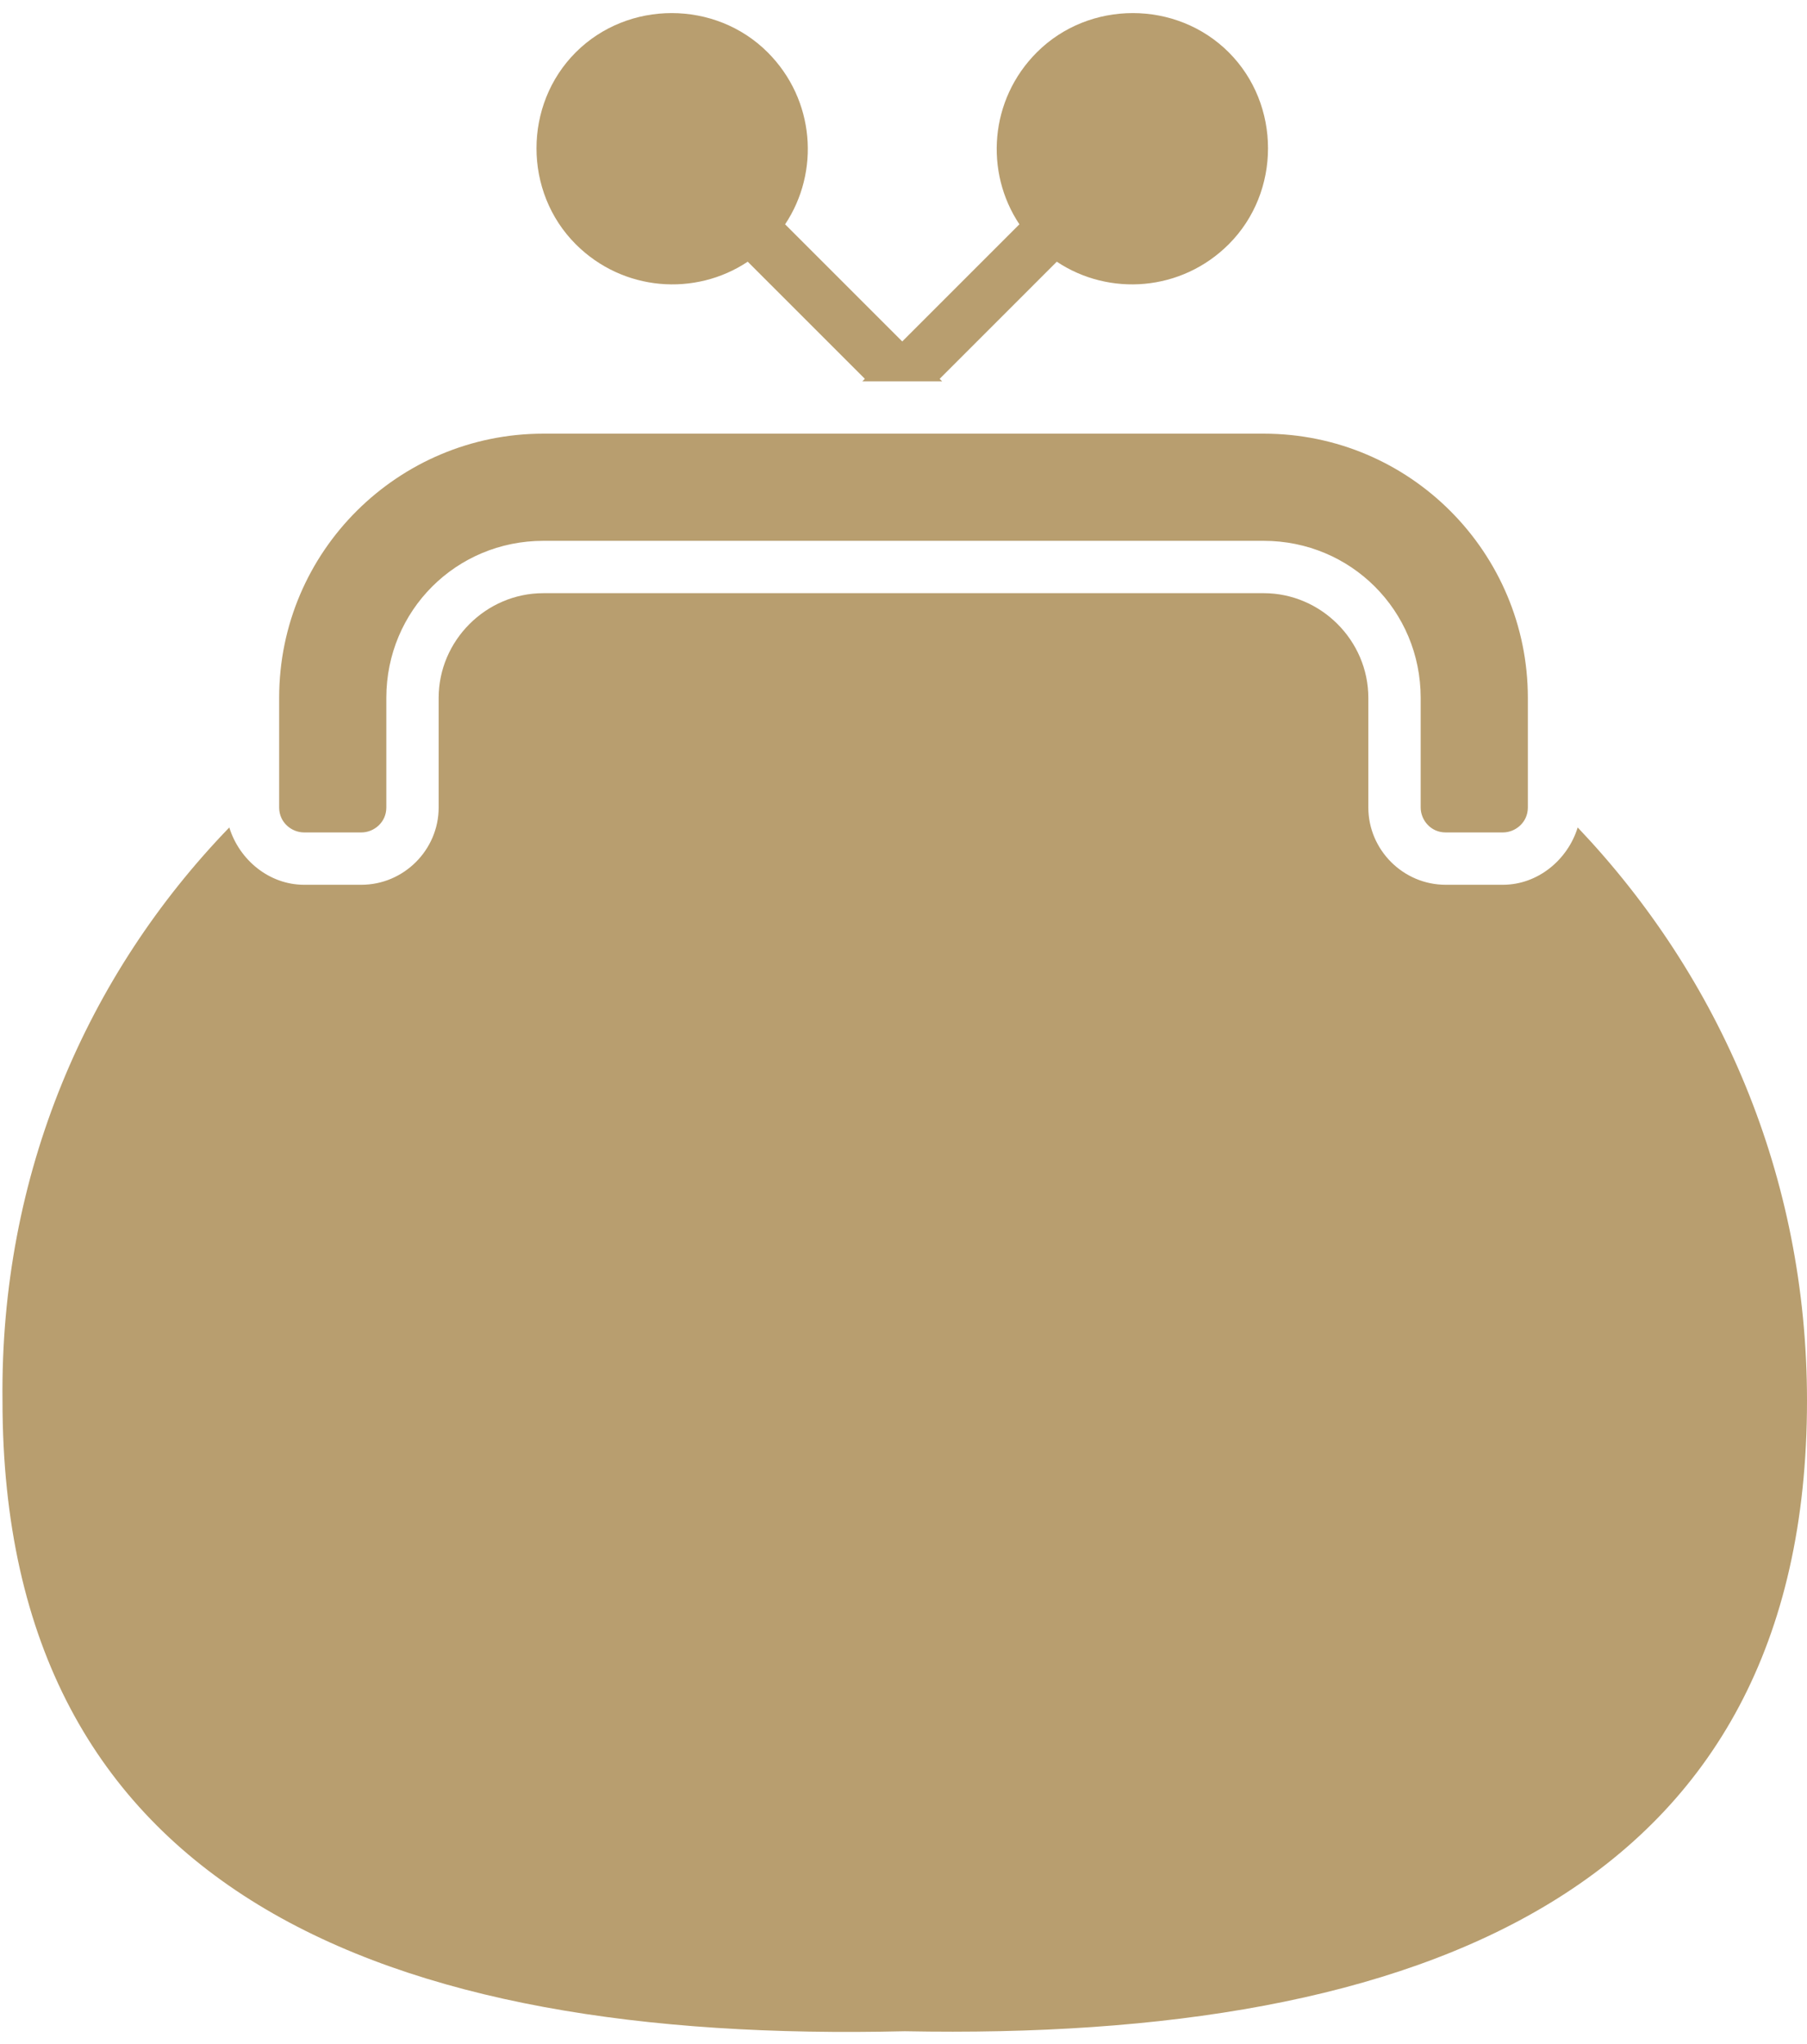 <?xml version="1.0" encoding="UTF-8" standalone="no"?><svg xmlns="http://www.w3.org/2000/svg" xmlns:xlink="http://www.w3.org/1999/xlink" fill="#b89e6f" height="82" preserveAspectRatio="xMidYMid meet" version="1" viewBox="-0.1 -0.5 72.5 82.0" width="72.5" zoomAndPan="magnify"><g id="change1_1"><path d="M37.7,14.8l-0.1-0.1l4.7-4.7c2.1,1.4,5,1.2,6.9-0.7c2.1-2.1,2.1-5.6,0-7.7c-2.1-2.1-5.6-2.1-7.7,0 c-1.9,1.9-2.1,4.8-0.7,6.9l-4.7,4.7l-4.7-4.7c1.4-2.1,1.2-5-0.7-6.9c-2.1-2.1-5.6-2.1-7.7,0c-2.1,2.1-2.1,5.6,0,7.7 c1.9,1.9,4.8,2.1,6.9,0.7l4.7,4.7l-0.1,0.1h2.9H37.7z" fill="inherit"/><path d="M63.2,32.7c-0.4,1.3-1.6,2.3-3,2.3h-1.6h-0.7c-1.7,0-3.1-1.4-3.1-3.1v-4.4c0-2.3-1.9-4.2-4.2-4.2H21.7 c-2.3,0-4.2,1.9-4.2,4.2v4.4c0,1.7-1.4,3.1-3.1,3.1h-0.7h-1.6c-1.4,0-2.6-1-3-2.3c-5.7,5.9-9.2,13.9-9.1,23 c0,19.7,15.3,25.8,36.2,25.3c20.8,0.4,36.2-5.7,36.2-25.3C72.4,46.7,68.9,38.7,63.2,32.7z" fill="inherit"/><path d="M12.1,32.9h2.3c0.5,0,1-0.4,1-1v-4.4c0-3.5,2.8-6.3,6.3-6.3h28.9c3.5,0,6.3,2.8,6.3,6.3v4.4c0,0.5,0.4,1,1,1h2.3 c0.5,0,1-0.4,1-1v-4.4c0-5.8-4.7-10.6-10.6-10.6H21.7c-5.8,0-10.6,4.7-10.6,10.6v4.4C11.1,32.5,11.6,32.9,12.1,32.9z" fill="inherit"/></g></svg>